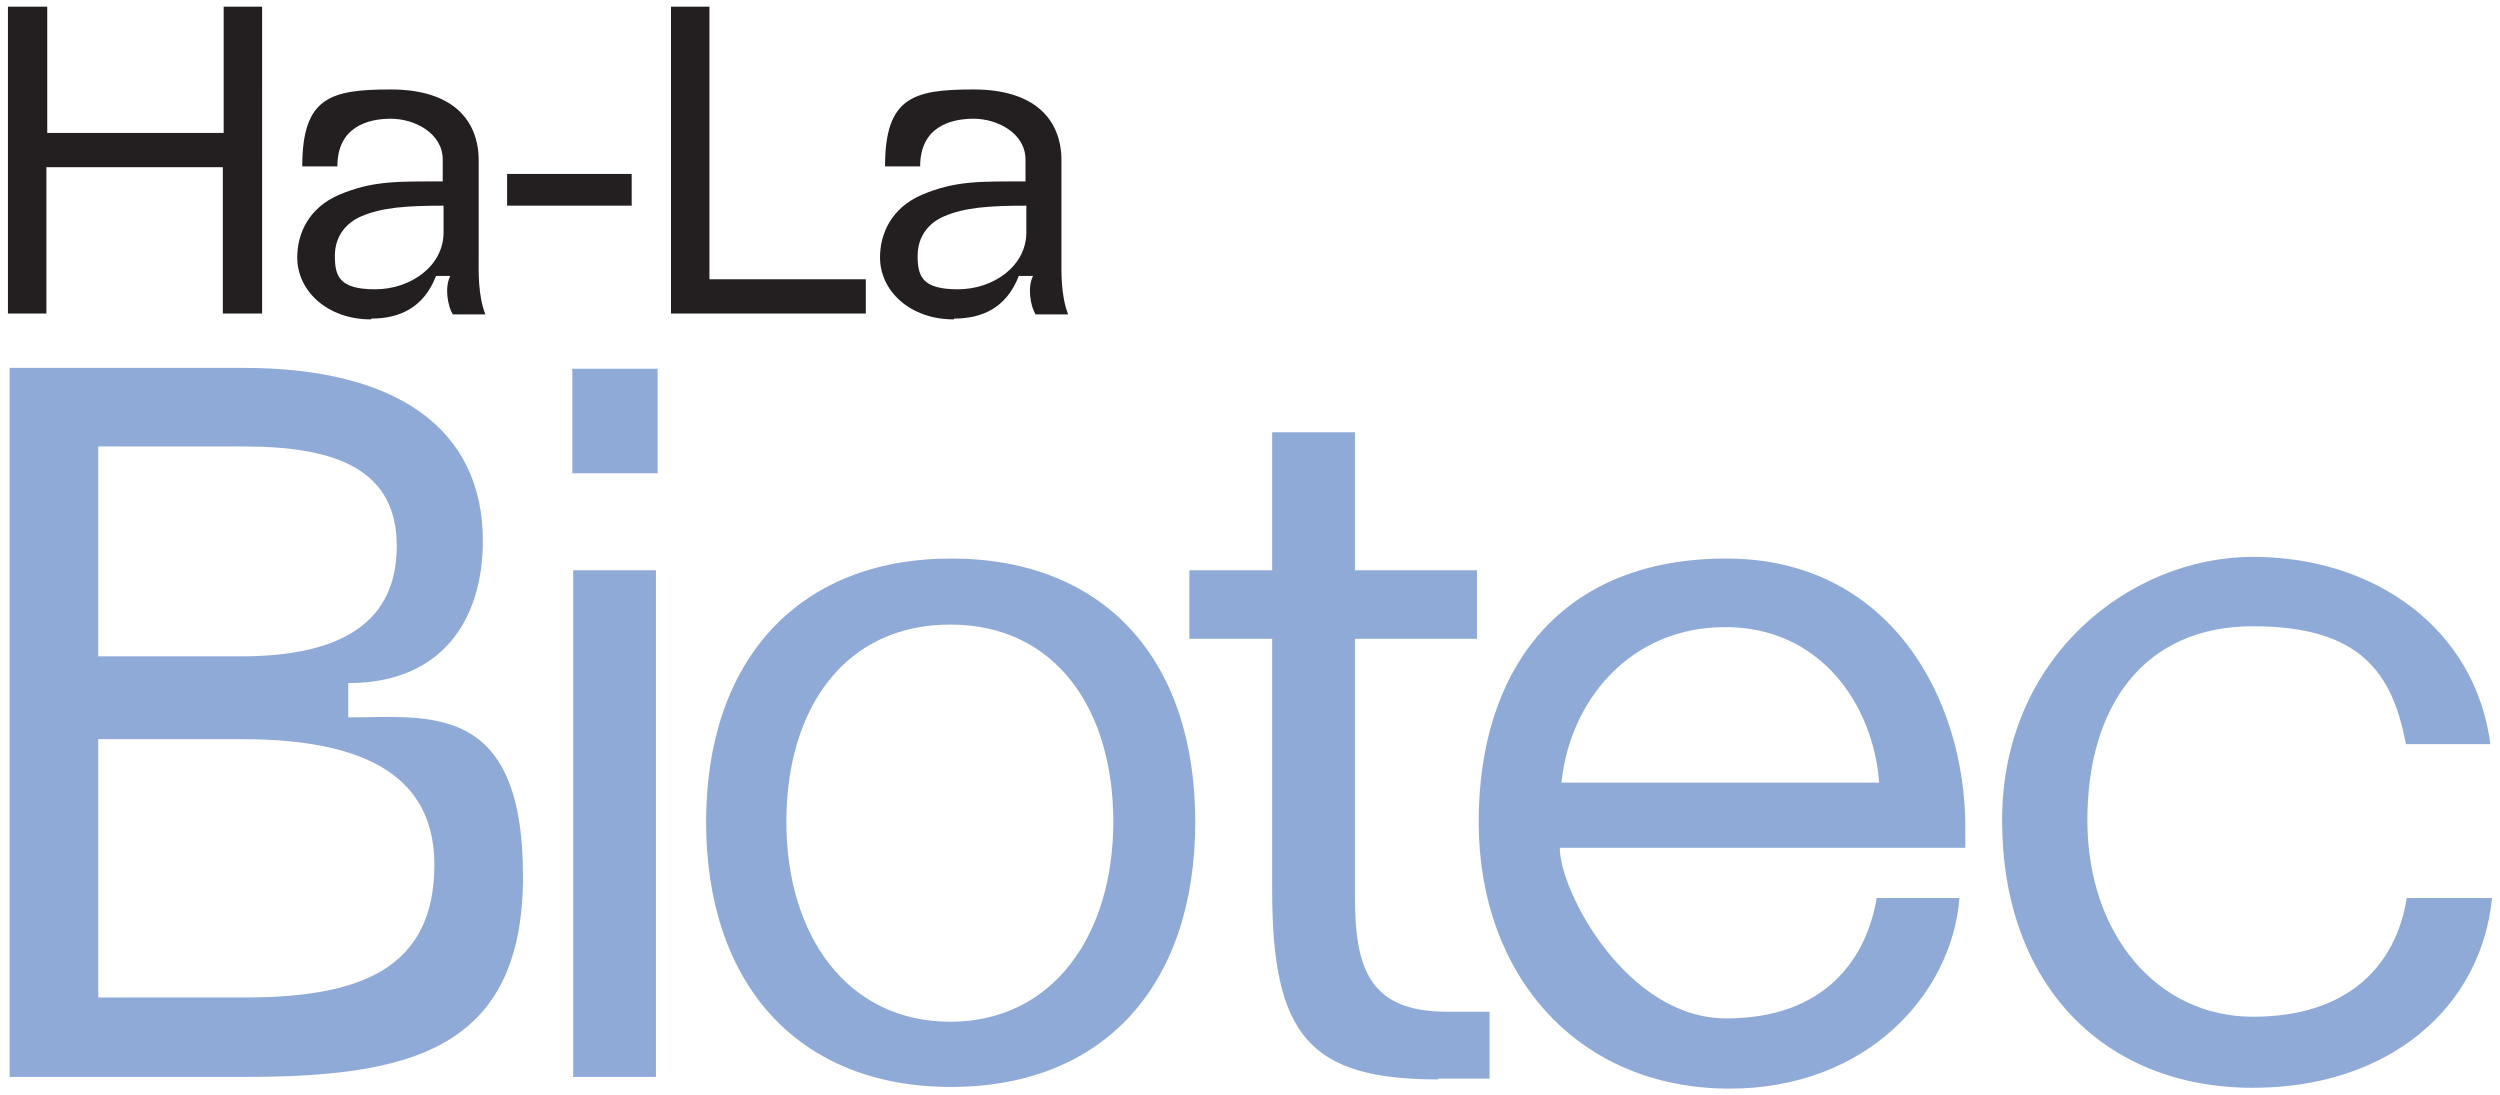 <?xml version="1.0" encoding="UTF-8"?> <svg xmlns="http://www.w3.org/2000/svg" id="Layer_1" width="299" height="131" version="1.1" viewBox="0 0 299 131"><defs><style> .st0 { fill: #231f20; } .st1 { fill: #90aad8; } </style></defs><path class="st0" d="M109.75,30.6c0-2.5,1.5-4,3.1-4.7,2.5-1.1,5.5-1.3,9.9-1.3v3.2c0,4-3.9,6.8-8.2,6.8s-4.8-1.6-4.8-4M114.15,38.1c3.2,0,6.2-1.2,7.7-5.1h1.7c-.7,1.4-.3,3.6.3,4.6h3.9c-.9-2.3-.8-5.2-.8-6.6v-11.8c0-5-3.3-8.5-10.5-8.5s-10.6.9-10.6,9.2h4.2c0-4.7,3.6-5.7,6.4-5.7s6.2,1.7,6.2,4.9v2.6c-5.4,0-8.4-.1-12.4,1.6-3.7,1.6-5,4.7-5,7.5,0,4,3.6,7.4,8.8,7.4M80.25,37.5h23.3v-4.1h-18.7V.8h-4.6s0,36.7,0,36.7ZM60.65,24.6h14.9v-3.8h-14.9v3.8ZM40.05,30.6c0-2.5,1.5-4,3.1-4.7,2.5-1.1,5.5-1.3,9.9-1.3v3.2c0,4-3.9,6.8-8.2,6.8s-4.8-1.6-4.8-4M44.45,38.1c3.2,0,6.2-1.2,7.7-5.1h1.7c-.7,1.4-.3,3.6.3,4.6h3.9c-.9-2.3-.8-5.2-.8-6.6v-11.8c0-5-3.3-8.5-10.5-8.5s-10.6.9-10.6,9.2h4.2c0-4.7,3.6-5.7,6.4-5.7s6.2,1.7,6.2,4.9v2.6c-5.4,0-8.4-.1-12.4,1.6-3.7,1.6-5,4.7-5,7.5,0,4,3.6,7.4,8.8,7.4M.95,37.5h4.6v-17.5h21.1v17.5h4.7V.8h-4.6v15.1H5.65V.8H.95v36.7Z"></path><path class="st1" d="M269.45,130.1c16.3,0,27.3-9.6,28.6-22.7h-10.2c-1.3,8.1-7,14.2-18.4,14.2s-19.8-9.8-19.8-23.5,6.8-23.2,19.8-23.2,16.7,5.7,18.3,14.1h10.1c-1.8-13.8-13.8-22.4-28.4-22.4s-30,11.9-30,31.5,12.1,32,30,32M186.75,93.6c1-9.8,8.2-18.6,19.6-18.6s17.7,9.3,18.4,18.6h-38.1.1ZM206.85,130.2c16.4,0,26.6-11.3,27.5-22.8h-9.9c-1.2,7.2-6.1,14.4-18,14.4s-19.9-15.2-19.9-20.4h48.5v-2.5c0-15.2-8.9-32.1-28.6-32.1s-29.6,13.1-29.6,31.5,11.9,31.9,30,31.9M171.95,129h6.2v-8h-5.1c-9.3,0-11-5.2-11-13.8v-30.8h14.6v-8.2h-14.6v-16.5h-9.9c0-.1,0,16.5,0,16.5h-9.9v8.2h9.9v30.1c0,17.5,4.6,22.6,19.9,22.6M94.05,98.3c0-13.6,7-23.6,19.6-23.6s19.5,10.1,19.5,23.6-7.2,23.9-19.5,23.9-19.6-10.3-19.6-23.9M113.75,130c18.2,0,29.2-12.1,29.2-31.7s-11-31.5-29.2-31.5-29.3,12.1-29.3,31.5,11,31.7,29.3,31.7M68.45,56.6h10.2v-12.5h-10.2v12.5ZM68.55,128.8h9.9v-60.6h-9.9v60.6ZM11.75,78.5v-25.1h17.5c11.2,0,18.2,2.9,18.2,11.9s-6.4,13.2-18.7,13.2H11.75ZM11.75,119.3v-30.9h17c11.5,0,23.2,2.5,23.2,15s-8.9,15.9-22.7,15.9H11.75ZM1.15,128.8h28c19.5,0,33.4-3,33.4-24s-11.3-19-20.9-19v-4.1c11.4,0,16.1-7.8,16.1-17,0-13.5-10.4-20.7-28.6-20.7H1.15v84.9-.1Z"></path></svg> 